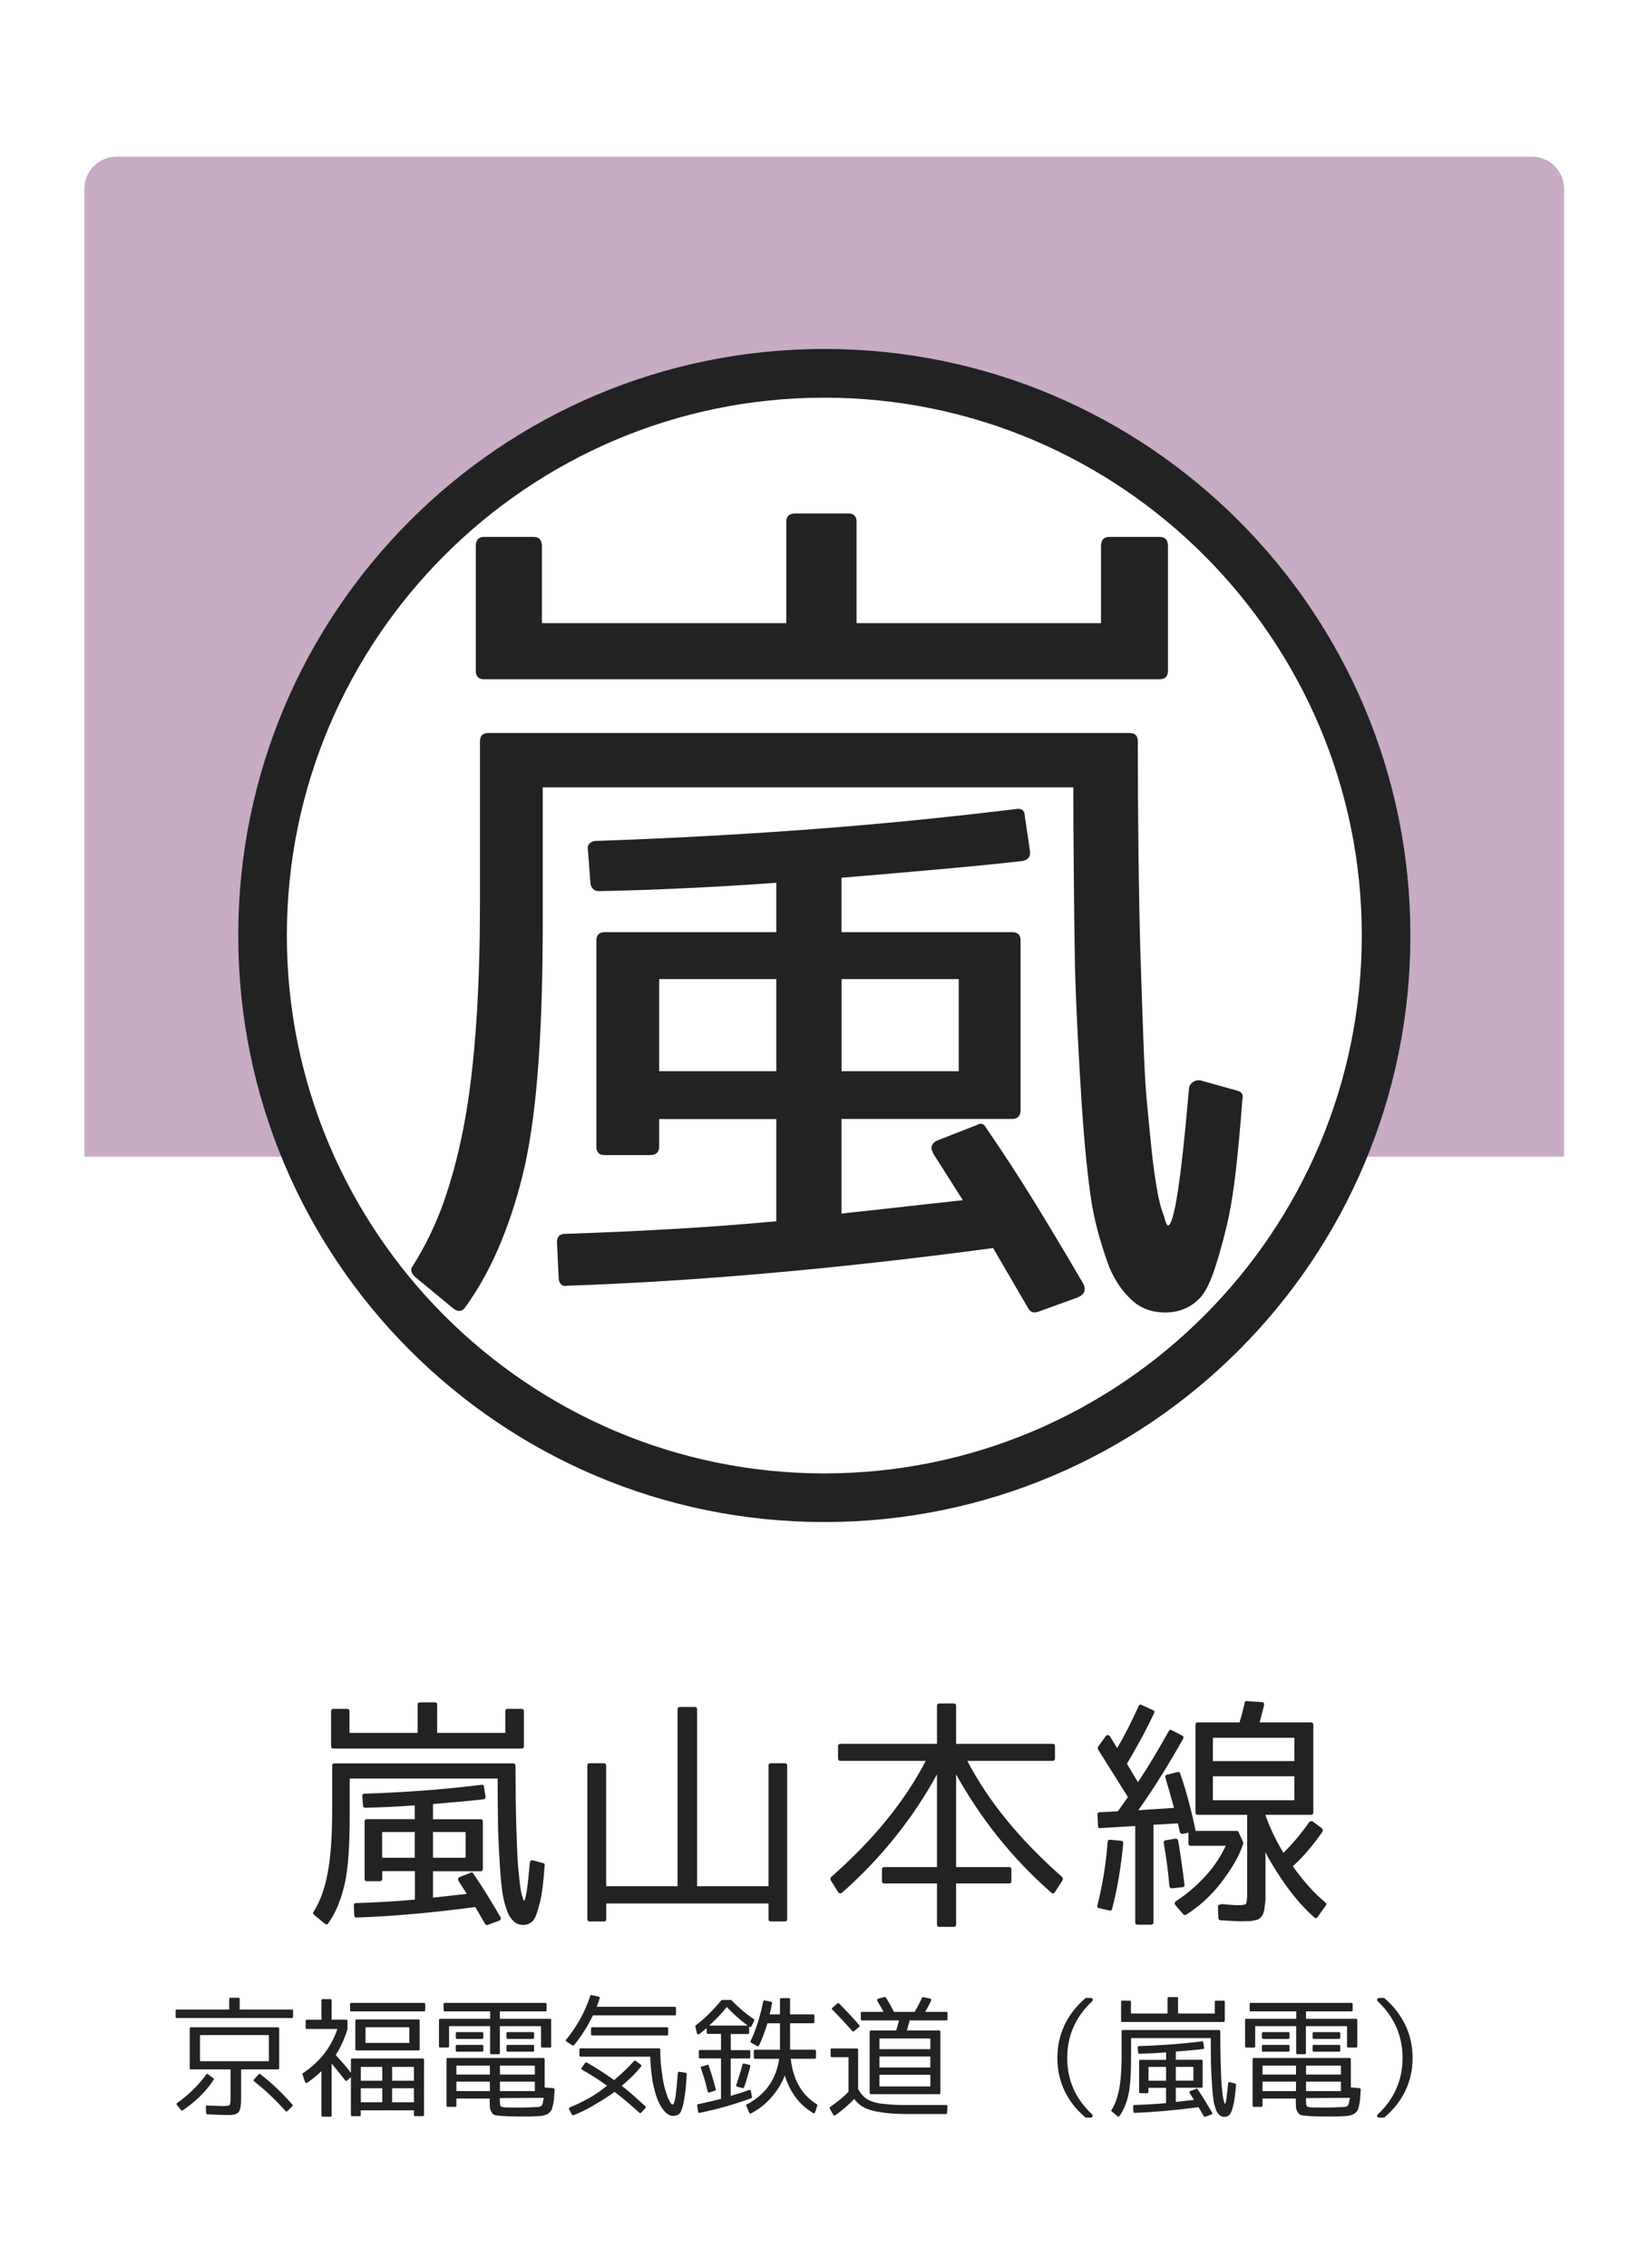 <?xml version="1.0" encoding="utf-8"?>
<!-- Generator: Adobe Illustrator 23.1.0, SVG Export Plug-In . SVG Version: 6.00 Build 0)  -->
<svg version="1.1" xmlns="http://www.w3.org/2000/svg" xmlns:xlink="http://www.w3.org/1999/xlink" x="0px" y="0px"
	 viewBox="0 0 256 352" style="enable-background:new 0 0 256 352;" xml:space="preserve">
<style type="text/css">
	.st0{fill:#FFFFFF;}
	.st1{opacity:0.4;fill:#772F6D;}
	.st2{fill:#222222;}
</style>
<g id="レイヤー_2">
	<rect class="st0" width="256" height="352"/>
</g>
<g id="レイヤー_1">
	<path class="st1" d="M242.98,179.55H13.11V29.32c0-2.76,2.24-5,5-5h219.86c2.76,0,5,2.24,5,5V179.55z"/>
	<circle class="st0" cx="128.05" cy="145.21" r="91.05"/>
	<path class="st2" d="M128.05,61.73c46.03,0,83.49,37.45,83.49,83.49c0,46.03-37.45,83.49-83.49,83.49
		c-46.03,0-83.49-37.45-83.49-83.49C44.56,99.18,82.01,61.73,128.05,61.73 M128.05,54.16C77.76,54.16,37,94.93,37,145.21
		c0,50.29,40.76,91.05,91.05,91.05c50.29,0,91.05-40.76,91.05-91.05C219.1,94.93,178.33,54.16,128.05,54.16L128.05,54.16z"/>
	<g>
		<path class="st2" d="M186.5,167.71l5.59,1.56c0.78,0.17,1.08,0.61,0.91,1.3c-0.35,4.59-0.71,8.54-1.11,11.83
			c-0.39,3.29-0.89,6.16-1.5,8.58c-0.69,2.77-1.34,5.01-1.95,6.7c-0.61,1.69-1.26,2.92-1.95,3.71c-1.47,1.56-3.29,2.34-5.46,2.34
			c-1.91,0-3.51-0.52-4.81-1.56c-1.65-1.39-2.95-3.21-3.9-5.46c-0.52-1.39-1.02-2.91-1.5-4.55s-0.89-3.42-1.23-5.33
			c-0.61-3.9-1.13-9.06-1.56-15.47c-0.26-4.07-0.48-7.84-0.65-11.31c-0.17-3.47-0.3-6.67-0.39-9.62
			c-0.09-5.29-0.15-10.27-0.19-14.95c-0.04-4.68-0.07-9.1-0.07-13.26H84.31v21.06c0,8.15-0.22,15.32-0.65,21.52
			c-0.44,6.2-1.13,11.51-2.08,15.93c-0.95,4.25-2.19,8.24-3.71,11.96c-1.52,3.73-3.36,7.11-5.53,10.14
			c-0.52,0.78-1.17,0.87-1.95,0.26l-5.98-4.94c-0.61-0.61-0.69-1.17-0.26-1.69c1.91-3.04,3.47-6.24,4.68-9.62
			c1.21-3.38,2.21-7.02,2.99-10.92c0.87-4.16,1.54-9.23,2.02-15.21c0.48-5.98,0.72-13,0.72-21.06v-24.57c0-0.87,0.43-1.3,1.3-1.3
			h99.59c0.87,0,1.3,0.43,1.3,1.3c0,12.22,0.13,23.06,0.39,32.5c0.17,5.29,0.32,9.77,0.46,13.46c0.13,3.69,0.28,6.65,0.46,8.91
			c0.26,2.86,0.5,5.33,0.71,7.41c0.21,2.08,0.43,3.86,0.65,5.33c0.21,1.48,0.43,2.69,0.65,3.64c0.22,0.96,0.46,1.74,0.71,2.34
			c0.26,1.04,0.48,1.56,0.65,1.56c0.95,0,2.04-7.02,3.25-21.06c0-0.52,0.2-0.91,0.59-1.17C185.66,167.71,186.07,167.63,186.5,167.71
			z M171.03,96.73V84.77c0-0.95,0.43-1.43,1.3-1.43h7.8c0.87,0,1.3,0.48,1.3,1.43v19.37c0,0.87-0.43,1.3-1.3,1.3H75.21
			c-0.87,0-1.3-0.43-1.3-1.3V84.77c0-0.95,0.43-1.43,1.3-1.43h7.67c0.87,0,1.3,0.48,1.3,1.43v11.96h37.96V81
			c0-0.87,0.47-1.3,1.43-1.3h8.19c0.87,0,1.3,0.43,1.3,1.3v15.73H171.03z M145.81,176.95l5.98-2.34c0.61-0.35,1.08-0.17,1.43,0.52
			c2.69,3.9,5.27,7.87,7.74,11.9c2.47,4.03,4.92,8.13,7.35,12.29c0.43,0.95,0.13,1.65-0.91,2.08l-6.11,2.21
			c-0.69,0.26-1.21,0.09-1.56-0.52l-5.46-9.36c-24.01,3.21-46.07,5.16-66.18,5.85c-0.44,0.08-0.76,0-0.98-0.26
			c-0.22-0.26-0.33-0.61-0.33-1.04l-0.26-5.46c0-0.87,0.43-1.3,1.3-1.3c5.37-0.17,10.77-0.41,16.19-0.72
			c5.42-0.3,10.94-0.71,16.58-1.23v-15.86h-18.2v4.29c0,0.87-0.48,1.3-1.43,1.3h-7.02c-0.87,0-1.3-0.43-1.3-1.3V146
			c0-0.87,0.43-1.3,1.3-1.3h26.65v-7.67c-4.85,0.35-9.56,0.63-14.11,0.84c-4.55,0.22-9.04,0.37-13.46,0.46
			c-0.69,0-1.13-0.39-1.3-1.17l-0.39-5.2c-0.09-0.43,0-0.78,0.26-1.04c0.26-0.26,0.61-0.39,1.04-0.39c10.4-0.35,21-0.91,31.79-1.69
			c10.79-0.78,21.91-1.86,33.35-3.25c0.95-0.17,1.43,0.22,1.43,1.17l0.78,5.2c0.17,0.96-0.22,1.52-1.17,1.69
			c-3.04,0.35-6.91,0.74-11.64,1.17c-4.72,0.43-10.21,0.91-16.45,1.43v8.45h26.52c0.87,0,1.3,0.44,1.3,1.3v26.26
			c0,0.95-0.44,1.43-1.3,1.43h-26.52v14.69l18.85-2.08l-4.55-7.15C144.42,178.12,144.68,177.38,145.81,176.95z M120.59,166.28v-14.3
			h-18.2v14.3H120.59z M148.93,151.98h-18.2v14.3h18.2V151.98z"/>
	</g>
	<g>
		<path class="st2" d="M82.8,288.77l1.56,0.43c0.22,0.05,0.3,0.17,0.25,0.36c-0.1,1.28-0.2,2.38-0.31,3.3
			c-0.11,0.92-0.25,1.72-0.42,2.39c-0.19,0.77-0.38,1.4-0.54,1.87c-0.17,0.47-0.35,0.82-0.54,1.03c-0.41,0.43-0.92,0.65-1.52,0.65
			c-0.53,0-0.98-0.15-1.34-0.44c-0.46-0.39-0.82-0.89-1.09-1.52c-0.15-0.39-0.28-0.81-0.42-1.27c-0.13-0.46-0.25-0.95-0.34-1.49
			c-0.17-1.09-0.31-2.52-0.43-4.31c-0.07-1.14-0.13-2.19-0.18-3.15c-0.05-0.97-0.08-1.86-0.11-2.68c-0.02-1.47-0.04-2.86-0.05-4.17
			c-0.01-1.3-0.02-2.54-0.02-3.7H54.32v5.87c0,2.27-0.06,4.27-0.18,6c-0.12,1.73-0.31,3.21-0.58,4.44
			c-0.27,1.18-0.61,2.29-1.03,3.33c-0.42,1.04-0.94,1.98-1.54,2.83c-0.15,0.22-0.33,0.24-0.54,0.07l-1.67-1.38
			c-0.17-0.17-0.19-0.33-0.07-0.47c0.53-0.85,0.97-1.74,1.3-2.68c0.34-0.94,0.62-1.96,0.83-3.04c0.24-1.16,0.43-2.57,0.56-4.24
			c0.13-1.67,0.2-3.62,0.2-5.87v-6.85c0-0.24,0.12-0.36,0.36-0.36h27.76c0.24,0,0.36,0.12,0.36,0.36c0,3.41,0.04,6.43,0.11,9.06
			c0.05,1.47,0.09,2.72,0.13,3.75s0.08,1.85,0.13,2.48c0.07,0.8,0.14,1.49,0.2,2.07c0.06,0.58,0.12,1.08,0.18,1.49
			c0.06,0.41,0.12,0.75,0.18,1.01c0.06,0.27,0.13,0.48,0.2,0.65c0.07,0.29,0.13,0.44,0.18,0.44c0.27,0,0.57-1.96,0.91-5.87
			c0-0.15,0.05-0.25,0.16-0.33C82.57,288.77,82.68,288.75,82.8,288.77z M78.49,268.99v-3.33c0-0.27,0.12-0.4,0.36-0.4h2.17
			c0.24,0,0.36,0.13,0.36,0.4v5.4c0,0.24-0.12,0.36-0.36,0.36H51.79c-0.24,0-0.36-0.12-0.36-0.36v-5.4c0-0.27,0.12-0.4,0.36-0.4
			h2.14c0.24,0,0.36,0.13,0.36,0.4v3.33h10.58v-4.38c0-0.24,0.13-0.36,0.4-0.36h2.28c0.24,0,0.36,0.12,0.36,0.36v4.38H78.49z
			 M71.46,291.34l1.67-0.65c0.17-0.1,0.3-0.05,0.4,0.15c0.75,1.09,1.47,2.19,2.16,3.32c0.69,1.12,1.37,2.26,2.05,3.42
			c0.12,0.27,0.04,0.46-0.25,0.58l-1.7,0.62c-0.19,0.07-0.34,0.02-0.44-0.15l-1.52-2.61c-6.69,0.89-12.84,1.44-18.44,1.63
			c-0.12,0.02-0.21,0-0.27-0.07c-0.06-0.07-0.09-0.17-0.09-0.29l-0.07-1.52c0-0.24,0.12-0.36,0.36-0.36c1.5-0.05,3-0.11,4.51-0.2
			c1.51-0.08,3.05-0.2,4.62-0.34v-4.42h-5.07v1.2c0,0.24-0.13,0.36-0.4,0.36H57c-0.24,0-0.36-0.12-0.36-0.36v-8.91
			c0-0.24,0.12-0.36,0.36-0.36h7.43v-2.14c-1.35,0.1-2.66,0.18-3.93,0.24c-1.27,0.06-2.52,0.1-3.75,0.13
			c-0.19,0-0.31-0.11-0.36-0.33l-0.11-1.45c-0.02-0.12,0-0.22,0.07-0.29c0.07-0.07,0.17-0.11,0.29-0.11c2.9-0.1,5.85-0.25,8.86-0.47
			c3.01-0.22,6.11-0.52,9.29-0.91c0.27-0.05,0.4,0.06,0.4,0.33l0.22,1.45c0.05,0.27-0.06,0.42-0.33,0.47
			c-0.85,0.1-1.93,0.21-3.24,0.33c-1.32,0.12-2.84,0.25-4.58,0.4v2.36h7.39c0.24,0,0.36,0.12,0.36,0.36v7.32
			c0,0.27-0.12,0.4-0.36,0.4h-7.39v4.09l5.25-0.58l-1.27-1.99C71.07,291.67,71.15,291.46,71.46,291.34z M64.43,288.37v-3.99h-5.07
			v3.99H64.43z M72.33,284.38h-5.07v3.99h5.07V284.38z"/>
		<path class="st2" d="M91.59,273.7h2.21c0.24,0,0.36,0.12,0.36,0.36v18.73h11.09v-27.43c0-0.27,0.13-0.4,0.4-0.4h2.28
			c0.24,0,0.36,0.13,0.36,0.4v27.43h11.09v-18.73c0-0.24,0.13-0.36,0.4-0.36h2.14c0.24,0,0.36,0.12,0.36,0.36v23.84
			c0,0.24-0.12,0.36-0.36,0.36h-2.14c-0.27,0-0.4-0.12-0.4-0.36v-2.43H94.17v2.43c0,0.24-0.12,0.36-0.36,0.36h-2.21
			c-0.24,0-0.36-0.12-0.36-0.36v-23.84C91.23,273.82,91.35,273.7,91.59,273.7z"/>
		<path class="st2" d="M143.81,273.33h-13.23c-0.27,0-0.4-0.13-0.4-0.4v-1.88c0-0.24,0.13-0.36,0.4-0.36h14.97v-5.91
			c0-0.24,0.13-0.36,0.4-0.36h2.21c0.24,0,0.36,0.12,0.36,0.36v5.91h15c0.24,0,0.36,0.12,0.36,0.36v1.88c0,0.27-0.12,0.4-0.36,0.4
			h-13.26c3.26,6.26,8.18,12.27,14.75,18.04c0.12,0.17,0.13,0.34,0.04,0.51l-1.16,1.81c-0.17,0.24-0.36,0.28-0.58,0.11
			c-3.09-2.73-5.86-5.62-8.3-8.68c-2.44-3.06-4.6-6.29-6.49-9.69v14.39h8.23c0.24,0,0.36,0.13,0.36,0.4v1.78
			c0,0.24-0.12,0.36-0.36,0.36h-8.23v6.38c0,0.24-0.12,0.36-0.36,0.36h-2.21c-0.27,0-0.4-0.12-0.4-0.36v-6.38h-8.19
			c-0.24,0-0.36-0.12-0.36-0.36v-1.78c0-0.27,0.12-0.4,0.36-0.4h8.19v-14.39c-3.75,6.86-8.66,12.98-14.75,18.37
			c-0.1,0.07-0.21,0.1-0.33,0.09c-0.12-0.01-0.22-0.08-0.29-0.2l-1.12-1.81c-0.1-0.17-0.09-0.34,0.04-0.51
			C135.64,285.63,140.55,279.61,143.81,273.33z"/>
		<path class="st2" d="M170.76,296.2c-0.27-0.05-0.36-0.19-0.29-0.43c0.82-3.29,1.35-6.57,1.59-9.86c0.05-0.27,0.18-0.37,0.4-0.33
			l1.67,0.15c0.24,0,0.36,0.13,0.36,0.4c-0.17,1.76-0.39,3.48-0.67,5.16c-0.28,1.68-0.63,3.35-1.07,5.02
			c-0.05,0.22-0.18,0.3-0.4,0.25L170.76,296.2z M182.9,275.07c0.24-0.05,0.39,0.04,0.44,0.25c0.51,1.47,0.95,2.95,1.34,4.42
			s0.74,2.96,1.05,4.46h6.38c0.14,0,0.24,0.06,0.29,0.18l0.72,1.59c0.02,0.07,0.02,0.14,0,0.22c-0.34,1.04-0.8,2.06-1.4,3.06
			c-0.59,1-1.3,2.04-2.12,3.1c-0.77,0.99-1.6,1.88-2.48,2.68c-0.88,0.8-1.83,1.52-2.84,2.17c-0.14,0.1-0.3,0.08-0.47-0.04
			l-1.23-1.45c-0.17-0.22-0.14-0.41,0.07-0.58c0.89-0.58,1.75-1.23,2.57-1.94c0.82-0.71,1.61-1.49,2.36-2.34
			c0.63-0.72,1.17-1.45,1.63-2.17c0.46-0.72,0.86-1.45,1.2-2.17h-5.44c-0.24,0-0.36-0.12-0.36-0.36v-1.67l-0.87,0.18
			c-0.24,0.02-0.4-0.07-0.47-0.29c-0.05-0.27-0.1-0.53-0.16-0.78c-0.06-0.25-0.1-0.44-0.13-0.56l-3.8,0.22v15.15
			c0,0.24-0.13,0.36-0.4,0.36h-2.07c-0.24,0-0.36-0.12-0.36-0.36v-14.96l-5.43,0.33c-0.24,0.05-0.36-0.06-0.36-0.33l-0.07-1.74
			c-0.05-0.22,0.06-0.35,0.33-0.4l2.83-0.14l1.56-2.21l-4.64-7.39c-0.07-0.14-0.07-0.28,0-0.4l1.16-1.63
			c0.1-0.14,0.22-0.21,0.36-0.2c0.14,0.01,0.27,0.09,0.36,0.24l1.09,1.78c1.09-1.83,2.2-4.01,3.33-6.52
			c0.1-0.22,0.25-0.28,0.47-0.18l1.74,0.8c0.24,0.07,0.3,0.24,0.18,0.51c-0.63,1.33-1.29,2.64-1.99,3.93
			c-0.7,1.29-1.44,2.59-2.21,3.89l1.7,2.86c0.92-1.38,1.77-2.72,2.55-4.04c0.79-1.32,1.53-2.6,2.23-3.86
			c0.12-0.24,0.29-0.29,0.51-0.15l1.56,0.8c0.22,0.1,0.28,0.27,0.18,0.51c-1.06,1.88-2.16,3.75-3.3,5.58
			c-1.14,1.84-2.36,3.67-3.66,5.51l5.54-0.36c-0.22-0.8-0.44-1.58-0.65-2.34c-0.22-0.76-0.45-1.54-0.69-2.34
			c-0.07-0.24,0.01-0.4,0.25-0.47L182.9,275.07z M182.58,285.4c0.24,0,0.39,0.11,0.44,0.33c0.22,1.3,0.4,2.52,0.56,3.64
			c0.16,1.12,0.29,2.18,0.42,3.17c0,0.27-0.11,0.4-0.33,0.4l-1.59,0.18c-0.24,0-0.39-0.12-0.43-0.36c-0.19-2.25-0.48-4.47-0.87-6.67
			c-0.05-0.24,0.05-0.39,0.29-0.43L182.58,285.4z M192.4,295.73c0.68,0,1.06-0.08,1.16-0.25c0.12-0.19,0.18-0.85,0.18-1.96V281.7
			h-7.68c-0.24,0-0.36-0.12-0.36-0.36v-13.62c0-0.24,0.12-0.36,0.36-0.36h6.49c0.15-0.48,0.28-0.98,0.42-1.49
			c0.13-0.51,0.26-1.03,0.38-1.56c0.05-0.22,0.17-0.3,0.36-0.25l2.25,0.15c0.31,0,0.45,0.16,0.4,0.47c-0.1,0.43-0.21,0.87-0.33,1.3
			s-0.24,0.89-0.36,1.38h7.94c0.27,0,0.4,0.12,0.4,0.36v13.62c0,0.24-0.13,0.36-0.4,0.36h-7.03v0.07c0.36,1.04,0.78,2.04,1.25,3.01
			c0.47,0.97,0.98,1.91,1.54,2.83c1.38-1.35,2.71-2.93,3.99-4.75c0.15-0.19,0.34-0.23,0.58-0.11l1.41,1.05
			c0.14,0.19,0.17,0.38,0.07,0.54c-0.7,1.01-1.43,1.97-2.19,2.86c-0.76,0.89-1.56,1.73-2.41,2.5c0.85,1.16,1.68,2.21,2.52,3.15
			c0.83,0.94,1.68,1.76,2.55,2.46c0.17,0.17,0.18,0.34,0.04,0.51l-1.23,1.7c-0.17,0.27-0.36,0.29-0.58,0.07
			c-2.03-1.79-3.96-4.14-5.8-7.07c-0.82-1.28-1.4-2.28-1.74-3.01v5.94c0,0.46,0,0.85,0,1.16c0,0.31-0.01,0.54-0.04,0.69
			c-0.05,0.26-0.08,0.51-0.09,0.74c-0.01,0.23-0.04,0.42-0.09,0.56c-0.12,0.46-0.24,0.74-0.36,0.83c-0.1,0.17-0.3,0.35-0.62,0.54
			h-0.07c-0.12,0.05-0.25,0.08-0.4,0.11c-0.15,0.02-0.33,0.06-0.54,0.11h-0.07c-0.12,0-0.3,0.01-0.54,0.02
			c-0.24,0.01-0.56,0.02-0.94,0.02c-0.31,0-0.74-0.01-1.27-0.04c-0.53-0.02-1.18-0.06-1.96-0.11c-0.22-0.05-0.33-0.18-0.33-0.4
			l-0.07-1.74c0-0.12,0.08-0.22,0.25-0.29c0.17-0.07,0.39-0.1,0.65-0.07C191.12,295.69,191.89,295.73,192.4,295.73z M188.41,273.37
			h12.65v-3.62h-12.65V273.37z M188.41,275.72v3.73h12.65v-3.73H188.41z"/>
	</g>
	<g>
		<path class="st2" d="M37.23,311.93h8.11c0.13,0,0.19,0.06,0.19,0.19v0.92c0,0.14-0.06,0.21-0.19,0.21H27.49
			c-0.14,0-0.21-0.07-0.21-0.21v-0.92c0-0.13,0.07-0.19,0.21-0.19h8.11v-1.64c0-0.13,0.07-0.19,0.21-0.19h1.23
			c0.13,0,0.19,0.06,0.19,0.19V311.93z M32.3,321.96l0.82,0.62c0.12,0.08,0.14,0.17,0.06,0.27c-0.62,0.94-1.33,1.79-2.13,2.57
			c-0.8,0.78-1.69,1.5-2.66,2.16c-0.1,0.07-0.19,0.05-0.27-0.04l-0.64-0.8c-0.05-0.05-0.07-0.11-0.06-0.17
			c0.01-0.06,0.05-0.1,0.1-0.13c1.79-1.27,3.3-2.75,4.52-4.44C32.11,321.91,32.2,321.89,32.3,321.96z M34.95,328.3
			c-0.23,0-0.58-0.01-1.03-0.03c-0.46-0.02-1.03-0.04-1.72-0.07c-0.12-0.03-0.18-0.09-0.18-0.19l-0.04-0.97
			c-0.03-0.17,0.05-0.24,0.21-0.21c0.65,0.03,1.18,0.04,1.6,0.06c0.42,0.01,0.72,0.02,0.92,0.02c0.53,0,0.84-0.05,0.94-0.14
			c0.1-0.1,0.16-0.45,0.16-1.03v-4.52h-6.14c-0.13,0-0.2-0.07-0.2-0.2v-6.12c0-0.14,0.06-0.21,0.2-0.21h13.49
			c0.14,0,0.21,0.07,0.21,0.21v6.12c0,0.13-0.07,0.2-0.21,0.2h-5.71v4.52c0,0.25,0,0.46-0.01,0.62c-0.01,0.17-0.02,0.29-0.03,0.37
			c-0.01,0.13-0.03,0.25-0.05,0.37c-0.02,0.12-0.05,0.23-0.09,0.33c-0.05,0.19-0.13,0.34-0.23,0.45c-0.05,0.05-0.11,0.1-0.19,0.15
			c-0.07,0.05-0.17,0.09-0.28,0.15c-0.14,0.04-0.36,0.08-0.64,0.12c-0.09,0-0.21,0-0.37,0.01C35.4,328.29,35.2,328.3,34.95,328.3z
			 M31.07,315.9v4.05h10.7v-4.05H31.07z M39.46,322.78l0.72-0.8c0.08-0.1,0.16-0.11,0.25-0.02c0.9,0.69,1.76,1.43,2.58,2.21
			c0.83,0.79,1.63,1.63,2.41,2.52c0.08,0.09,0.07,0.18-0.02,0.27l-0.76,0.74c-0.12,0.09-0.21,0.08-0.29-0.02
			c-0.78-0.87-1.58-1.69-2.39-2.46c-0.81-0.77-1.64-1.48-2.49-2.14C39.36,322.98,39.35,322.87,39.46,322.78z"/>
		<path class="st2" d="M51.51,313.5h2.28c0.13,0,0.19,0.07,0.19,0.2v1.23v0.04c-0.23,0.75-0.5,1.46-0.8,2.12
			c-0.3,0.66-0.64,1.29-1.03,1.9c0.42,0.46,0.82,0.91,1.22,1.36c0.4,0.46,0.78,0.92,1.14,1.4v-2.01c0-0.14,0.07-0.21,0.21-0.21
			h10.95c0.13,0,0.2,0.07,0.2,0.21v8.54c0,0.13-0.07,0.2-0.2,0.2h-1.19c-0.13,0-0.19-0.07-0.19-0.2v-0.7h-8.25v0.7
			c0,0.13-0.06,0.2-0.19,0.2h-1.13c-0.14,0-0.21-0.07-0.21-0.2v-5.85l-0.58,0.51c-0.04,0.05-0.09,0.08-0.16,0.08
			c-0.07,0-0.12-0.03-0.16-0.1c-0.36-0.48-0.72-0.94-1.07-1.36c-0.35-0.43-0.7-0.84-1.03-1.25v8.07c0,0.13-0.07,0.19-0.19,0.19
			h-1.19c-0.13,0-0.2-0.06-0.2-0.19v-6.88c-0.75,0.71-1.49,1.31-2.2,1.79c-0.07,0.05-0.13,0.07-0.2,0.04
			c-0.06-0.03-0.11-0.07-0.14-0.14L46.99,322c-0.03-0.1,0.01-0.18,0.1-0.21c2.59-1.73,4.36-4.01,5.32-6.84h-4.74
			c-0.13,0-0.19-0.06-0.19-0.19v-1.05c0-0.13,0.06-0.2,0.19-0.2h2.26v-3c0-0.13,0.06-0.2,0.2-0.2h1.19c0.13,0,0.19,0.07,0.19,0.2
			V313.5z M54.59,312.22c-0.14,0-0.21-0.06-0.21-0.19v-0.94c0-0.13,0.07-0.19,0.21-0.19h11.27c0.13,0,0.19,0.07,0.19,0.19v0.94
			c0,0.13-0.07,0.19-0.19,0.19H54.59z M55.41,318.28c-0.14,0-0.21-0.07-0.21-0.2v-4.42c0-0.13,0.07-0.19,0.21-0.19H65
			c0.13,0,0.19,0.06,0.19,0.19v4.42c0,0.13-0.06,0.2-0.19,0.2H55.41z M56.05,322.98h3.33v-2.14h-3.33V322.98z M56.05,324.15v2.18
			h3.33v-2.18H56.05z M56.78,317.11h6.8v-2.42h-6.8V317.11z M60.91,322.98h3.39v-2.14h-3.39V322.98z M60.91,324.15v2.18h3.39v-2.18
			H60.91z"/>
		<path class="st2" d="M77.64,313.37h7.78c0.13,0,0.2,0.07,0.2,0.19v4.07c0,0.13-0.07,0.2-0.2,0.2h-1.19c-0.13,0-0.19-0.07-0.19-0.2
			v-3.12h-6.39v4.17c0,0.13-0.07,0.19-0.2,0.19h-1.11c-0.14,0-0.21-0.06-0.21-0.19v-4.17h-6.37v3.12c0,0.13-0.07,0.2-0.21,0.2h-1.17
			c-0.13,0-0.19-0.07-0.19-0.2v-4.07c0-0.13,0.06-0.19,0.19-0.19h7.76v-1.15h-7.04c-0.13,0-0.19-0.06-0.19-0.19v-0.94
			c0-0.13,0.06-0.19,0.19-0.19h15.61c0.13,0,0.2,0.07,0.2,0.19v0.94c0,0.13-0.07,0.19-0.2,0.19h-7.06V313.37z M76.1,325.75h-5.2
			v1.09c0,0.13-0.07,0.2-0.2,0.2h-1.15c-0.13,0-0.19-0.07-0.19-0.2v-7.19c0-0.13,0.06-0.2,0.19-0.2H84.4c0.14,0,0.21,0.07,0.21,0.2
			v4.37l1.36,0.12c0.12,0.03,0.18,0.09,0.18,0.19c-0.01,0.1-0.02,0.26-0.03,0.46c-0.01,0.2-0.02,0.44-0.05,0.71
			c0,0.21-0.04,0.55-0.12,1.03c-0.01,0.1-0.04,0.22-0.08,0.34c-0.04,0.12-0.07,0.26-0.1,0.4c-0.03,0.09-0.06,0.18-0.09,0.25
			c-0.03,0.08-0.09,0.16-0.17,0.25c-0.17,0.18-0.3,0.3-0.39,0.35c-0.22,0.12-0.4,0.19-0.53,0.21c-0.13,0.04-0.25,0.07-0.35,0.09
			s-0.22,0.03-0.34,0.04c-0.12,0.01-0.26,0.01-0.42,0.02c-0.16,0.01-0.34,0.02-0.55,0.03c-0.42,0.03-0.84,0.04-1.28,0.03
			c-0.44-0.01-0.89-0.01-1.37-0.01c-0.42,0-0.82-0.01-1.2-0.02c-0.38-0.01-0.76-0.03-1.14-0.06c-0.22-0.03-0.41-0.05-0.57-0.06
			c-0.16-0.01-0.31-0.03-0.44-0.06c-0.22-0.05-0.4-0.19-0.53-0.41c-0.16-0.22-0.25-0.47-0.29-0.74c-0.01-0.09-0.02-0.24-0.03-0.46
			c-0.01-0.21-0.01-0.49-0.01-0.83V325.75z M70.99,316.49c-0.13,0-0.19-0.07-0.19-0.21v-0.64c0-0.14,0.06-0.21,0.19-0.21h3.9
			c0.13,0,0.19,0.07,0.19,0.21v0.64c0,0.14-0.06,0.21-0.19,0.21H70.99z M70.99,318.47c-0.13,0-0.19-0.06-0.19-0.19v-0.66
			c0-0.13,0.06-0.2,0.19-0.2h3.9c0.13,0,0.19,0.07,0.19,0.2v0.66c0,0.13-0.06,0.19-0.19,0.19H70.99z M76.1,322.02v-1.38h-5.2v1.38
			H76.1z M76.1,323.13h-5.2v1.46h5.2V323.13z M77.66,322.02h5.42v-1.38h-5.42V322.02z M77.66,323.13v1.46h5.42v-1.46H77.66z
			 M78.1,327.07c0.1,0.03,0.18,0.04,0.21,0.04c0.12,0,0.21,0.01,0.27,0.02c0.34,0,0.67,0,1,0.01c0.33,0.01,0.65,0.01,0.96,0.01
			c0.32,0,0.67,0,1.04-0.01c0.37-0.01,0.76-0.02,1.18-0.05c0.12,0,0.23,0,0.35-0.01c0.12-0.01,0.24-0.01,0.37-0.01
			s0.27-0.03,0.42-0.08c0.15-0.05,0.24-0.12,0.28-0.2l0.08-0.16c0.03-0.05,0.06-0.25,0.12-0.58c0.03-0.08,0.05-0.16,0.06-0.23
			c0.01-0.08,0.02-0.14,0.02-0.18l-6.82,0.04V326c0,0.03,0,0.07,0.01,0.15c0.01,0.07,0.01,0.13,0.01,0.19c0,0.2,0.01,0.3,0.02,0.31
			c0.03,0.05,0.04,0.11,0.04,0.18s0.03,0.11,0.08,0.14L78.1,327.07z M78.88,316.49c-0.14,0-0.21-0.07-0.21-0.21v-0.64
			c0-0.14,0.07-0.21,0.21-0.21h3.88c0.14,0,0.21,0.07,0.21,0.21v0.64c0,0.14-0.07,0.21-0.21,0.21H78.88z M78.88,318.47
			c-0.14,0-0.21-0.06-0.21-0.19v-0.66c0-0.13,0.07-0.2,0.21-0.2h3.88c0.14,0,0.21,0.07,0.21,0.2v0.66c0,0.13-0.07,0.19-0.21,0.19
			H78.88z"/>
		<path class="st2" d="M88.9,317.48L88,316.9c-0.14-0.09-0.16-0.19-0.04-0.31c0.82-1,1.54-2.06,2.16-3.17
			c0.62-1.11,1.14-2.3,1.56-3.58c0.04-0.13,0.12-0.18,0.23-0.16l1.07,0.25c0.06,0.01,0.12,0.04,0.16,0.09
			c0.04,0.04,0.05,0.1,0.02,0.17c-0.1,0.29-0.19,0.53-0.26,0.74s-0.14,0.4-0.2,0.58h12.12c0.13,0,0.19,0.06,0.19,0.19v0.94
			c0,0.13-0.06,0.2-0.19,0.2H92.11c-0.83,1.71-1.81,3.25-2.94,4.62C89.08,317.53,88.99,317.53,88.9,317.48z M90.34,321.01l0.55-0.8
			c0.06-0.08,0.15-0.1,0.25-0.06c0.71,0.4,1.43,0.83,2.14,1.29c0.71,0.46,1.42,0.94,2.12,1.44c0.58-0.49,1.13-0.98,1.65-1.47
			c0.51-0.49,0.99-0.98,1.43-1.49c0.08-0.1,0.17-0.11,0.27-0.02l0.8,0.6c0.1,0.09,0.11,0.2,0.02,0.31
			c-0.43,0.52-0.89,1.03-1.39,1.52c-0.5,0.49-1.03,0.97-1.59,1.44c0.55,0.43,1.12,0.91,1.72,1.43c0.6,0.53,1.24,1.1,1.93,1.73
			c0.1,0.12,0.11,0.22,0.02,0.31l-0.68,0.7c-0.08,0.1-0.17,0.1-0.27,0c-0.69-0.62-1.35-1.2-1.97-1.73
			c-0.62-0.53-1.25-1.02-1.87-1.49l-0.62,0.43c-0.97,0.66-1.94,1.26-2.88,1.8c-0.95,0.54-1.91,1-2.88,1.39
			c-0.13,0.04-0.21,0.01-0.25-0.1l-0.43-0.82c-0.03-0.05-0.03-0.11-0.02-0.17c0.01-0.06,0.05-0.1,0.12-0.13
			c0.94-0.38,1.85-0.81,2.76-1.31c0.9-0.49,1.78-1.08,2.64-1.75l0.39-0.31c-0.61-0.44-1.23-0.86-1.87-1.27s-1.31-0.81-2.01-1.21
			c-0.06-0.03-0.1-0.07-0.11-0.13C90.29,321.12,90.3,321.06,90.34,321.01z M105.54,321.59l0.97,0.16c0.13,0,0.18,0.07,0.16,0.2
			c-0.04,0.87-0.09,1.65-0.17,2.35c-0.07,0.7-0.16,1.3-0.26,1.82c-0.17,0.96-0.38,1.59-0.62,1.89c-0.23,0.29-0.6,0.43-1.09,0.43
			c-0.4,0-0.81-0.21-1.21-0.61s-0.77-1-1.11-1.76c-0.31-0.71-0.58-1.68-0.82-2.9c-0.1-0.62-0.19-1.26-0.25-1.9
			c-0.06-0.64-0.11-1.32-0.14-2.02H90.2c-0.13,0-0.19-0.07-0.19-0.2v-0.88c0-0.14,0.06-0.21,0.19-0.21h12.18
			c0.13,0,0.19,0.07,0.19,0.21v0.25c0,0.92,0.06,1.85,0.18,2.79c0.06,0.45,0.12,0.88,0.18,1.27c0.05,0.39,0.12,0.74,0.19,1.05
			c0.06,0.31,0.14,0.6,0.22,0.88s0.17,0.54,0.26,0.8c0.09,0.26,0.18,0.48,0.27,0.66c0.09,0.18,0.17,0.33,0.23,0.43
			c0.13,0.25,0.27,0.37,0.41,0.37s0.29-0.41,0.43-1.23c0.03-0.22,0.07-0.64,0.14-1.26c0.06-0.62,0.14-1.41,0.21-2.39
			C105.34,321.63,105.42,321.57,105.54,321.59z M103.6,315.96H92c-0.13,0-0.19-0.06-0.19-0.19v-0.88c0-0.14,0.06-0.21,0.19-0.21
			h11.6c0.13,0,0.19,0.07,0.19,0.21v0.88C103.79,315.9,103.73,315.96,103.6,315.96z"/>
		<path class="st2" d="M116.36,318.22c0.13,0,0.19,0.06,0.19,0.19v0.92c0,0.13-0.07,0.2-0.19,0.2h-2.85v5.81
			c0.53-0.16,1.03-0.31,1.5-0.46s0.92-0.3,1.35-0.46c0.16-0.05,0.25,0,0.27,0.16l0.18,0.9c0.01,0.12-0.03,0.19-0.12,0.23
			c-2.68,0.96-5.34,1.72-7.99,2.26c-0.06,0.03-0.12,0.02-0.18-0.02c-0.05-0.04-0.08-0.09-0.08-0.16l-0.14-0.96
			c0-0.12,0.05-0.19,0.16-0.21c0.62-0.13,1.22-0.26,1.8-0.4c0.58-0.14,1.16-0.28,1.74-0.42v-6.28h-3.25c-0.13,0-0.19-0.06-0.19-0.2
			v-0.92c0-0.13,0.06-0.19,0.19-0.19h3.25v-2.5h-2.03c-0.13,0-0.19-0.07-0.19-0.21v-0.7c-0.22,0.18-0.42,0.35-0.6,0.5
			s-0.36,0.3-0.55,0.44c-0.08,0.05-0.15,0.07-0.22,0.04s-0.12-0.08-0.15-0.16l-0.25-1.05c0-0.08,0.03-0.14,0.08-0.19
			c0.69-0.52,1.36-1.1,2.01-1.75c0.65-0.64,1.3-1.35,1.95-2.13c0.04-0.04,0.08-0.06,0.14-0.06h1.31c0.06,0,0.11,0.02,0.14,0.06
			c0.58,0.6,1.16,1.14,1.73,1.62c0.56,0.48,1.14,0.91,1.73,1.29c0.08,0.06,0.1,0.15,0.06,0.25l-0.43,0.86
			c-0.03,0.07-0.07,0.1-0.14,0.12c-0.07,0.01-0.12,0-0.18-0.04l-0.04-0.02v0.94c0,0.14-0.07,0.21-0.2,0.21h-2.65v2.5H116.36z
			 M109.86,320.52c0.13-0.05,0.21-0.01,0.23,0.14c0.2,0.55,0.38,1.12,0.56,1.71s0.35,1.24,0.54,1.93c0.03,0.13-0.02,0.21-0.14,0.23
			l-0.84,0.27c-0.14,0.04-0.24-0.02-0.29-0.18c-0.14-0.65-0.31-1.27-0.49-1.87c-0.18-0.6-0.36-1.18-0.55-1.73
			c-0.04-0.13,0.01-0.21,0.14-0.25L109.86,320.52z M116.14,314.42c-1.21-0.9-2.29-1.86-3.24-2.88c-0.42,0.52-0.85,1.02-1.31,1.49
			c-0.46,0.47-0.93,0.94-1.42,1.39H116.14z M114.52,323.91c-0.17-0.05-0.21-0.15-0.14-0.29c0.17-0.49,0.33-1,0.49-1.52
			c0.16-0.52,0.31-1.07,0.47-1.64c0.04-0.12,0.12-0.16,0.23-0.14l0.84,0.2c0.13,0.04,0.18,0.12,0.14,0.25
			c-0.16,0.58-0.31,1.14-0.46,1.68c-0.15,0.53-0.32,1.05-0.5,1.54c-0.04,0.12-0.12,0.16-0.23,0.14L114.52,323.91z M126.61,327.91
			c-0.03,0.06-0.06,0.11-0.12,0.13c-0.05,0.02-0.11,0.01-0.17-0.03c-0.77-0.46-1.46-1.01-2.07-1.66c-0.61-0.65-1.14-1.42-1.6-2.32
			c-0.29-0.6-0.53-1.21-0.74-1.85c-0.14,0.35-0.29,0.68-0.44,0.97s-0.3,0.56-0.44,0.8c-1.14,1.82-2.6,3.19-4.37,4.11
			c-0.06,0.03-0.12,0.03-0.17,0c-0.05-0.03-0.08-0.06-0.11-0.12l-0.45-1.07c-0.05-0.12-0.01-0.2,0.12-0.23
			c2.86-1.52,4.52-3.87,4.99-7.06h-3.74c-0.13,0-0.2-0.07-0.2-0.2v-1.01c0-0.13,0.06-0.19,0.2-0.19h3.86v-4.11h-1.95
			c-0.18,0.61-0.38,1.2-0.59,1.76c-0.21,0.56-0.45,1.12-0.71,1.67c-0.06,0.13-0.17,0.16-0.31,0.1l-0.92-0.53
			c-0.09-0.05-0.12-0.14-0.08-0.25c0.83-1.74,1.48-3.78,1.95-6.12c0.03-0.14,0.1-0.2,0.23-0.17l0.99,0.19
			c0.13,0.03,0.18,0.1,0.16,0.23c-0.04,0.22-0.09,0.47-0.15,0.76c-0.06,0.29-0.13,0.61-0.22,0.97h1.6v-2.32
			c0-0.13,0.06-0.2,0.19-0.2h1.17c0.14,0,0.21,0.07,0.21,0.2v2.32h3.59c0.13,0,0.19,0.07,0.19,0.2v0.97c0,0.14-0.06,0.21-0.19,0.21
			h-3.59v4.11h3.82c0.13,0,0.2,0.07,0.2,0.19v1.01c0,0.13-0.06,0.2-0.2,0.2h-3.72c0.38,3.29,1.73,5.64,4.05,7.06
			c0.03,0.03,0.05,0.06,0.08,0.1c0.03,0.04,0.03,0.08,0,0.12L126.61,327.91z"/>
		<path class="st2" d="M129.01,318.18c0-0.14,0.07-0.21,0.21-0.21h3.88c0.13,0,0.2,0.07,0.2,0.21v6.1c0.35,0.65,0.8,1.16,1.34,1.52
			c0.26,0.17,0.58,0.32,0.96,0.45s0.81,0.23,1.31,0.29c0.51,0.06,1.1,0.12,1.78,0.16c0.68,0.04,1.46,0.06,2.33,0.06h5.96
			c0.06,0,0.12,0.02,0.16,0.06s0.05,0.09,0.04,0.16l-0.06,0.96c0,0.14-0.06,0.21-0.19,0.21h-5.96c-0.99,0-1.87-0.03-2.66-0.1
			c-0.79-0.06-1.48-0.16-2.08-0.27c-1.17-0.22-2.07-0.58-2.69-1.09c-0.34-0.27-0.62-0.57-0.84-0.88c-0.82,0.87-1.8,1.72-2.94,2.53
			c-0.14,0.09-0.25,0.07-0.31-0.06l-0.55-0.96c-0.05-0.12-0.03-0.21,0.06-0.27c0.55-0.38,1.06-0.76,1.54-1.15
			c0.48-0.39,0.92-0.79,1.31-1.21v-5.36h-2.57c-0.14,0-0.21-0.06-0.21-0.19V318.18z M132.69,315.28c-0.1,0.09-0.21,0.08-0.31-0.02
			c-0.9-1.03-1.92-2.13-3.08-3.31c-0.1-0.1-0.1-0.2,0-0.29l0.78-0.68c0.08-0.08,0.17-0.07,0.27,0.02c0.51,0.51,1.02,1.04,1.54,1.59
			c0.52,0.55,1.05,1.13,1.58,1.75c0.09,0.12,0.08,0.21-0.02,0.29L132.69,315.28z M133.92,313.62c-0.13,0-0.2-0.06-0.2-0.19v-0.94
			c0-0.13,0.06-0.2,0.2-0.2h3.33c-0.16-0.3-0.32-0.59-0.48-0.87c-0.16-0.28-0.32-0.55-0.48-0.81c-0.09-0.18-0.05-0.3,0.12-0.35
			l0.97-0.27c0.1-0.03,0.18,0,0.23,0.08c0.21,0.32,0.42,0.67,0.63,1.04c0.21,0.37,0.42,0.76,0.63,1.18h3.2
			c0.22-0.35,0.42-0.71,0.61-1.07c0.19-0.36,0.37-0.73,0.54-1.11c0.04-0.09,0.12-0.12,0.23-0.1l1.05,0.23
			c0.17,0.05,0.21,0.15,0.14,0.29c-0.14,0.32-0.29,0.63-0.46,0.93c-0.16,0.29-0.31,0.57-0.46,0.83H147c0.13,0,0.19,0.07,0.19,0.2
			v0.94c0,0.13-0.07,0.19-0.19,0.19h-5.69l-0.43,1.56h5.01c0.13,0,0.19,0.07,0.19,0.2v9.49c0,0.13-0.06,0.2-0.19,0.2h-10.6
			c-0.13,0-0.2-0.07-0.2-0.2v-9.49c0-0.13,0.07-0.2,0.2-0.2h3.92c0.06-0.18,0.13-0.4,0.2-0.66c0.07-0.26,0.15-0.56,0.24-0.9H133.92z
			 M136.61,318.08h7.91v-1.66h-7.91V318.08z M136.61,319.22v1.71h7.91v-1.71H136.61z M136.61,322.06v1.81h7.91v-1.81H136.61z"/>
		<path class="st2" d="M169.45,310.13c0.14,0,0.24,0.07,0.28,0.2c0.04,0.13,0.01,0.25-0.11,0.35c-2.56,2.42-3.84,5.34-3.84,8.77
			c0,3.42,1.28,6.33,3.84,8.73c0.12,0.1,0.15,0.22,0.1,0.34c-0.05,0.12-0.15,0.19-0.29,0.19h-0.72c-0.04,0-0.07-0.01-0.1-0.04
			c-1.43-1.2-2.51-2.57-3.25-4.13c-0.74-1.56-1.11-3.26-1.11-5.09s0.37-3.53,1.11-5.1c0.74-1.57,1.83-2.96,3.25-4.18
			c0.03-0.03,0.06-0.04,0.1-0.04H169.45z"/>
		<path class="st2" d="M191.02,323.19l0.84,0.23c0.12,0.03,0.16,0.09,0.14,0.2c-0.05,0.69-0.11,1.28-0.17,1.77s-0.13,0.92-0.22,1.29
			c-0.1,0.42-0.2,0.75-0.29,1c-0.09,0.25-0.19,0.44-0.29,0.56c-0.22,0.23-0.49,0.35-0.82,0.35c-0.29,0-0.53-0.08-0.72-0.23
			c-0.25-0.21-0.44-0.48-0.58-0.82c-0.08-0.21-0.15-0.44-0.22-0.68c-0.07-0.25-0.13-0.51-0.18-0.8c-0.09-0.58-0.17-1.36-0.23-2.32
			c-0.04-0.61-0.07-1.18-0.1-1.7c-0.03-0.52-0.05-1-0.06-1.44c-0.01-0.79-0.02-1.54-0.03-2.24c-0.01-0.7-0.01-1.36-0.01-1.99H175.7
			v3.16c0,1.22-0.03,2.3-0.1,3.23c-0.07,0.93-0.17,1.73-0.31,2.39c-0.14,0.64-0.33,1.24-0.56,1.79s-0.5,1.07-0.83,1.52
			c-0.08,0.12-0.18,0.13-0.29,0.04l-0.9-0.74c-0.09-0.09-0.1-0.18-0.04-0.25c0.29-0.46,0.52-0.94,0.7-1.44
			c0.18-0.51,0.33-1.05,0.45-1.64c0.13-0.62,0.23-1.38,0.3-2.28c0.07-0.9,0.11-1.95,0.11-3.16v-3.68c0-0.13,0.07-0.2,0.2-0.2h14.93
			c0.13,0,0.2,0.07,0.2,0.2c0,1.83,0.02,3.46,0.06,4.87c0.03,0.79,0.05,1.46,0.07,2.02c0.02,0.55,0.04,1,0.07,1.33
			c0.04,0.43,0.08,0.8,0.11,1.11c0.03,0.31,0.06,0.58,0.1,0.8c0.03,0.22,0.06,0.4,0.1,0.55c0.03,0.14,0.07,0.26,0.11,0.35
			c0.04,0.16,0.07,0.23,0.1,0.23c0.14,0,0.31-1.05,0.49-3.16c0-0.08,0.03-0.14,0.09-0.18S190.95,323.18,191.02,323.19z
			 M188.7,312.55v-1.79c0-0.14,0.07-0.21,0.2-0.21h1.17c0.13,0,0.19,0.07,0.19,0.21v2.9c0,0.13-0.07,0.2-0.19,0.2h-15.73
			c-0.13,0-0.19-0.07-0.19-0.2v-2.9c0-0.14,0.06-0.21,0.19-0.21h1.15c0.13,0,0.19,0.07,0.19,0.21v1.79h5.69v-2.36
			c0-0.13,0.07-0.19,0.21-0.19h1.23c0.13,0,0.19,0.06,0.19,0.19v2.36H188.7z M184.92,324.58l0.9-0.35c0.09-0.05,0.16-0.03,0.21,0.08
			c0.4,0.58,0.79,1.18,1.16,1.78c0.37,0.6,0.74,1.22,1.1,1.84c0.07,0.14,0.02,0.25-0.14,0.31l-0.92,0.33
			c-0.1,0.04-0.18,0.01-0.23-0.08l-0.82-1.4c-3.6,0.48-6.91,0.77-9.92,0.88c-0.07,0.01-0.11,0-0.15-0.04s-0.05-0.09-0.05-0.16
			l-0.04-0.82c0-0.13,0.06-0.2,0.19-0.2c0.81-0.03,1.61-0.06,2.43-0.11c0.81-0.04,1.64-0.11,2.49-0.18v-2.38h-2.73v0.64
			c0,0.13-0.07,0.2-0.21,0.2h-1.05c-0.13,0-0.19-0.07-0.19-0.2v-4.79c0-0.13,0.06-0.19,0.19-0.19h4v-1.15
			c-0.73,0.05-1.43,0.09-2.12,0.13c-0.68,0.03-1.35,0.05-2.02,0.07c-0.1,0-0.17-0.06-0.2-0.18l-0.06-0.78
			c-0.01-0.07,0-0.12,0.04-0.16s0.09-0.06,0.16-0.06c1.56-0.05,3.15-0.14,4.77-0.25c1.62-0.12,3.28-0.28,5-0.49
			c0.14-0.03,0.21,0.03,0.21,0.17l0.12,0.78c0.03,0.14-0.03,0.23-0.18,0.25c-0.46,0.05-1.04,0.11-1.74,0.18
			c-0.71,0.06-1.53,0.14-2.47,0.21v1.27h3.98c0.13,0,0.19,0.06,0.19,0.19v3.94c0,0.14-0.06,0.21-0.19,0.21h-3.98v2.2l2.83-0.31
			l-0.68-1.07C184.71,324.75,184.75,324.64,184.92,324.58z M181.14,322.98v-2.14h-2.73v2.14H181.14z M185.38,320.83h-2.73v2.14h2.73
			V320.83z"/>
		<path class="st2" d="M202.86,313.37h7.78c0.13,0,0.2,0.07,0.2,0.19v4.07c0,0.13-0.07,0.2-0.2,0.2h-1.19c-0.13,0-0.2-0.07-0.2-0.2
			v-3.12h-6.39v4.17c0,0.13-0.06,0.19-0.19,0.19h-1.11c-0.14,0-0.21-0.06-0.21-0.19v-4.17h-6.37v3.12c0,0.13-0.07,0.2-0.21,0.2
			h-1.17c-0.13,0-0.19-0.07-0.19-0.2v-4.07c0-0.13,0.06-0.19,0.19-0.19h7.76v-1.15h-7.04c-0.13,0-0.2-0.06-0.2-0.19v-0.94
			c0-0.13,0.07-0.19,0.2-0.19h15.61c0.13,0,0.19,0.07,0.19,0.19v0.94c0,0.13-0.06,0.19-0.19,0.19h-7.06V313.37z M201.32,325.75h-5.2
			v1.09c0,0.13-0.06,0.2-0.19,0.2h-1.15c-0.13,0-0.2-0.07-0.2-0.2v-7.19c0-0.13,0.07-0.2,0.2-0.2h14.85c0.14,0,0.21,0.07,0.21,0.2
			v4.37l1.36,0.12c0.12,0.03,0.18,0.09,0.18,0.19c-0.01,0.1-0.02,0.26-0.03,0.46c-0.01,0.2-0.02,0.44-0.05,0.71
			c0,0.21-0.04,0.55-0.12,1.03c-0.01,0.1-0.04,0.22-0.08,0.34s-0.07,0.26-0.1,0.4c-0.03,0.09-0.05,0.18-0.09,0.25
			c-0.03,0.08-0.09,0.16-0.17,0.25c-0.17,0.18-0.3,0.3-0.39,0.35c-0.22,0.12-0.4,0.19-0.53,0.21c-0.13,0.04-0.25,0.07-0.35,0.09
			c-0.1,0.02-0.22,0.03-0.34,0.04c-0.12,0.01-0.26,0.01-0.42,0.02c-0.16,0.01-0.34,0.02-0.55,0.03c-0.42,0.03-0.84,0.04-1.28,0.03
			c-0.44-0.01-0.89-0.01-1.37-0.01c-0.42,0-0.82-0.01-1.2-0.02c-0.38-0.01-0.76-0.03-1.14-0.06c-0.22-0.03-0.41-0.05-0.58-0.06
			c-0.16-0.01-0.31-0.03-0.44-0.06c-0.22-0.05-0.4-0.19-0.53-0.41c-0.16-0.22-0.25-0.47-0.29-0.74c-0.01-0.09-0.02-0.24-0.03-0.46
			c-0.01-0.21-0.01-0.49-0.01-0.83V325.75z M196.22,316.49c-0.13,0-0.2-0.07-0.2-0.21v-0.64c0-0.14,0.07-0.21,0.2-0.21h3.9
			c0.13,0,0.2,0.07,0.2,0.21v0.64c0,0.14-0.07,0.21-0.2,0.21H196.22z M196.22,318.47c-0.13,0-0.2-0.06-0.2-0.19v-0.66
			c0-0.13,0.07-0.2,0.2-0.2h3.9c0.13,0,0.2,0.07,0.2,0.2v0.66c0,0.13-0.07,0.19-0.2,0.19H196.22z M201.32,322.02v-1.38h-5.2v1.38
			H201.32z M201.32,323.13h-5.2v1.46h5.2V323.13z M202.88,322.02h5.42v-1.38h-5.42V322.02z M202.88,323.13v1.46h5.42v-1.46H202.88z
			 M203.33,327.07c0.1,0.03,0.18,0.04,0.21,0.04c0.12,0,0.21,0.01,0.27,0.02c0.34,0,0.67,0,1,0.01c0.33,0.01,0.65,0.01,0.96,0.01
			c0.33,0,0.67,0,1.04-0.01s0.76-0.02,1.18-0.05c0.12,0,0.23,0,0.35-0.01c0.12-0.01,0.24-0.01,0.37-0.01s0.27-0.03,0.42-0.08
			c0.15-0.05,0.24-0.12,0.28-0.2l0.08-0.16c0.03-0.05,0.06-0.25,0.12-0.58c0.03-0.08,0.05-0.16,0.06-0.23s0.02-0.14,0.02-0.18
			l-6.82,0.04V326c0,0.03,0,0.07,0.01,0.15c0.01,0.07,0.01,0.13,0.01,0.19c0,0.2,0.01,0.3,0.02,0.31c0.03,0.05,0.04,0.11,0.04,0.18
			s0.03,0.11,0.08,0.14L203.33,327.07z M204.11,316.49c-0.14,0-0.21-0.07-0.21-0.21v-0.64c0-0.14,0.07-0.21,0.21-0.21h3.88
			c0.14,0,0.21,0.07,0.21,0.21v0.64c0,0.14-0.07,0.21-0.21,0.21H204.11z M204.11,318.47c-0.14,0-0.21-0.06-0.21-0.19v-0.66
			c0-0.13,0.07-0.2,0.21-0.2h3.88c0.14,0,0.21,0.07,0.21,0.2v0.66c0,0.13-0.07,0.19-0.21,0.19H204.11z"/>
		<path class="st2" d="M214.24,328.71c-0.16,0-0.26-0.06-0.3-0.19c-0.05-0.12-0.01-0.24,0.11-0.34c2.55-2.4,3.82-5.31,3.82-8.73
			c0-3.42-1.27-6.34-3.82-8.77c-0.12-0.1-0.15-0.22-0.11-0.35s0.15-0.2,0.3-0.2h0.72c0.04,0,0.07,0.01,0.1,0.04
			c1.42,1.22,2.5,2.62,3.25,4.18c0.75,1.57,1.12,3.26,1.12,5.1s-0.37,3.53-1.12,5.09c-0.75,1.56-1.83,2.94-3.25,4.13
			c-0.03,0.03-0.06,0.04-0.1,0.04H214.24z"/>
	</g>
	<g>
	</g>
	<g>
	</g>
	<g>
	</g>
	<g>
	</g>
	<g>
	</g>
	<g>
	</g>
	<g>
	</g>
	<g>
	</g>
	<g>
	</g>
	<g>
	</g>
	<g>
	</g>
	<g>
	</g>
	<g>
	</g>
	<g>
	</g>
	<g>
	</g>
</g>
</svg>
